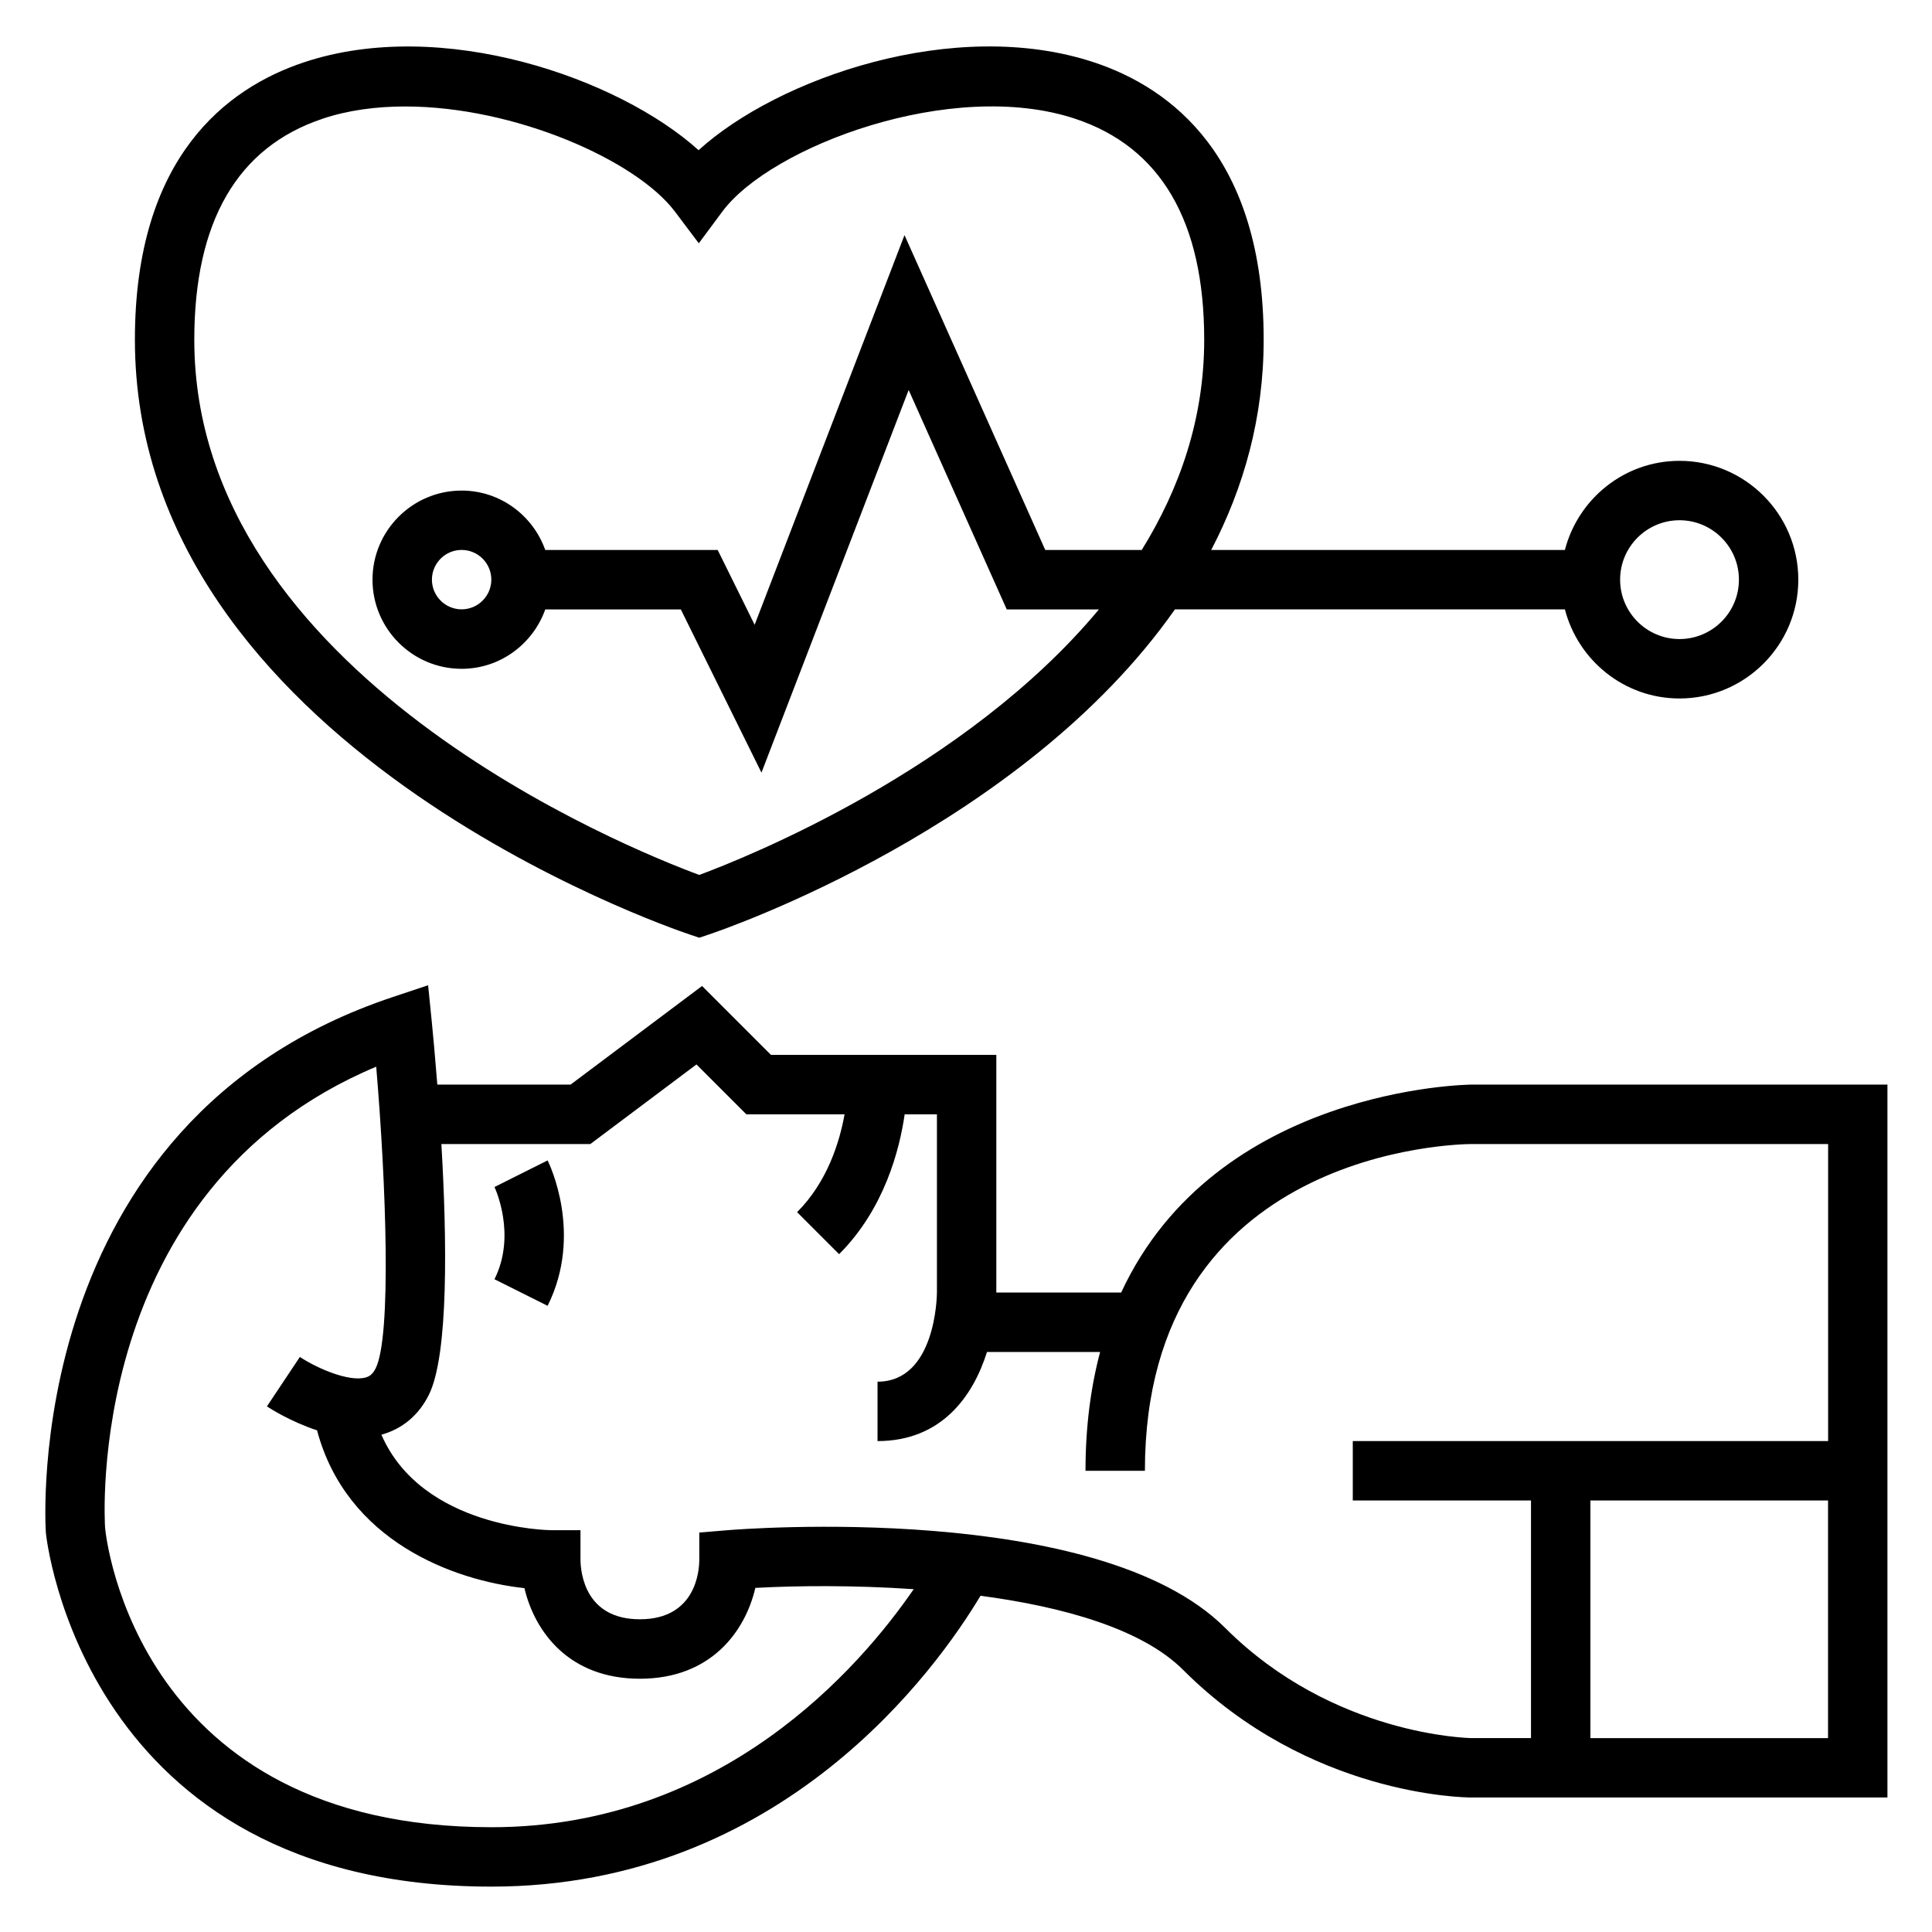 <?xml version="1.0" encoding="UTF-8"?>
<!-- Uploaded to: ICON Repo, www.iconrepo.com, Generator: ICON Repo Mixer Tools -->
<svg fill="#000000" width="800px" height="800px" version="1.1" viewBox="144 144 512 512" xmlns="http://www.w3.org/2000/svg">
 <g>
  <path d="m326.81 391.67 2.496 0.836 2.496-0.836c4.457-1.488 83.184-28.566 123.57-86.184h103.34c3.519 13.539 15.742 23.617 30.371 23.617 17.367 0 31.488-14.121 31.488-31.488 0-17.367-14.121-31.488-31.488-31.488-14.625 0-26.852 10.078-30.371 23.617h-93.727c8.574-16.438 13.902-34.969 13.902-55.727 0-48.445-24.488-66.723-45.027-73.516-36.902-12.195-83.75 4.234-104.73 23.301-21.121-19.074-68.031-35.52-104.68-23.254-20.387 6.816-44.699 25.098-44.699 73.469 0.004 107.2 141.06 155.65 147.07 157.65zm262.28-109.8c8.684 0 15.742 7.062 15.742 15.742 0 8.684-7.062 15.742-15.742 15.742-8.684 0-15.742-7.062-15.742-15.742-0.004-8.68 7.051-15.742 15.742-15.742zm-359.66-106.39c6.793-2.273 14.266-3.266 21.953-3.266 29.055 0 61.23 14.25 71.477 27.852l6.328 8.406 6.273-8.445c12.77-17.176 60.719-35.402 93.434-24.57 22.719 7.519 34.234 27.223 34.234 58.566 0 20.934-6.488 39.469-16.555 55.727h-25.566l-37.301-83.441-39.715 103.26-9.793-19.82h-45.695c-3.258-9.141-11.918-15.742-22.168-15.742-13.02 0-23.617 10.598-23.617 23.617 0 13.02 10.598 23.617 23.617 23.617 10.25 0 18.91-6.606 22.168-15.742h35.922l21.371 43.258 39.008-101.41 26 58.16h24.418c-35.352 42.477-93.219 65.652-105.91 70.359-18.578-6.871-133.82-53.129-133.82-141.82 0-31.324 11.414-51.02 33.941-58.555zm44.777 122.13c0 4.336-3.535 7.871-7.871 7.871-4.336 0-7.871-3.535-7.871-7.871 0-4.336 3.535-7.871 7.871-7.871 4.336 0 7.871 3.527 7.871 7.871z"/>
  <path d="m533.99 431.43c-0.828 0-67.676 0.781-92.867 55.105h-33.086v-62.977h-59.719l-18.262-18.262-34.848 26.137h-35.312c-0.59-7.477-1.148-13.461-1.457-16.531l-0.984-9.801-9.344 3.117c-99.156 33.055-92.043 140.81-91.953 142.01 0.086 0.938 9.777 93.746 118.05 93.746 77.105 0 118.17-57.914 129.64-77.082 21.867 2.914 42.801 8.746 53.719 19.672 33.41 33.41 74.676 33.793 76.414 33.793h110.21v-188.93zm-259.78 196.8c-93.645 0-102.06-76.211-102.36-79.328-0.07-0.922-5.918-89.566 71.848-122.22 2.637 31.125 4.094 71.469-0.148 79.949-0.867 1.73-1.801 2.18-2.684 2.426-4.457 1.211-12.879-2.465-17.398-5.449l-8.73 13.098c0.969 0.645 6.406 4.094 13.281 6.344 7.816 29.332 36.078 39.777 54.961 41.824 2.699 11.484 11.754 24.008 30.59 24.008 18.871 0 27.922-12.57 30.605-24.074 10.723-0.59 25.938-0.754 41.965 0.34-14.293 20.793-50.867 63.086-111.93 63.086zm354.24-23.613h-62.977v-62.977h62.977zm-125.95-78.723v15.742h47.23v62.977h-15.719c-0.363 0-36.652-0.527-65.305-29.18-33.684-33.684-128.17-26.238-132.17-25.891l-7.219 0.598v7.242c0 2.629-0.754 15.742-15.742 15.742-14.383 0-15.688-12.09-15.742-15.742v-7.871h-7.871c-0.371 0-34.047-0.395-44.887-25.301 5.527-1.52 9.871-5.148 12.562-10.531 5.32-10.645 4.793-41.613 3.336-66.496h39.477l28.125-21.098 13.227 13.227h26.016c-1.281 7.172-4.496 17.84-12.578 25.922l11.133 11.133c12.035-12.035 16.035-27.75 17.375-37.055h8.551v47.207c-0.008 0.961-0.332 23.641-15.742 23.641v15.742c16.848 0 25.293-11.777 29.008-23.617h29.977c-2.449 9.25-3.871 19.664-3.871 31.488h15.742c0-85.301 83.074-86.578 86.594-86.594h94.465v78.719l-125.97 0.004z"/>
  <path d="m275.04 458.57c0.062 0.125 5.945 12.555 0 24.441l14.082 7.047c9.516-19.051 0.395-37.746 0-38.535z"/>
 </g>
</svg>
